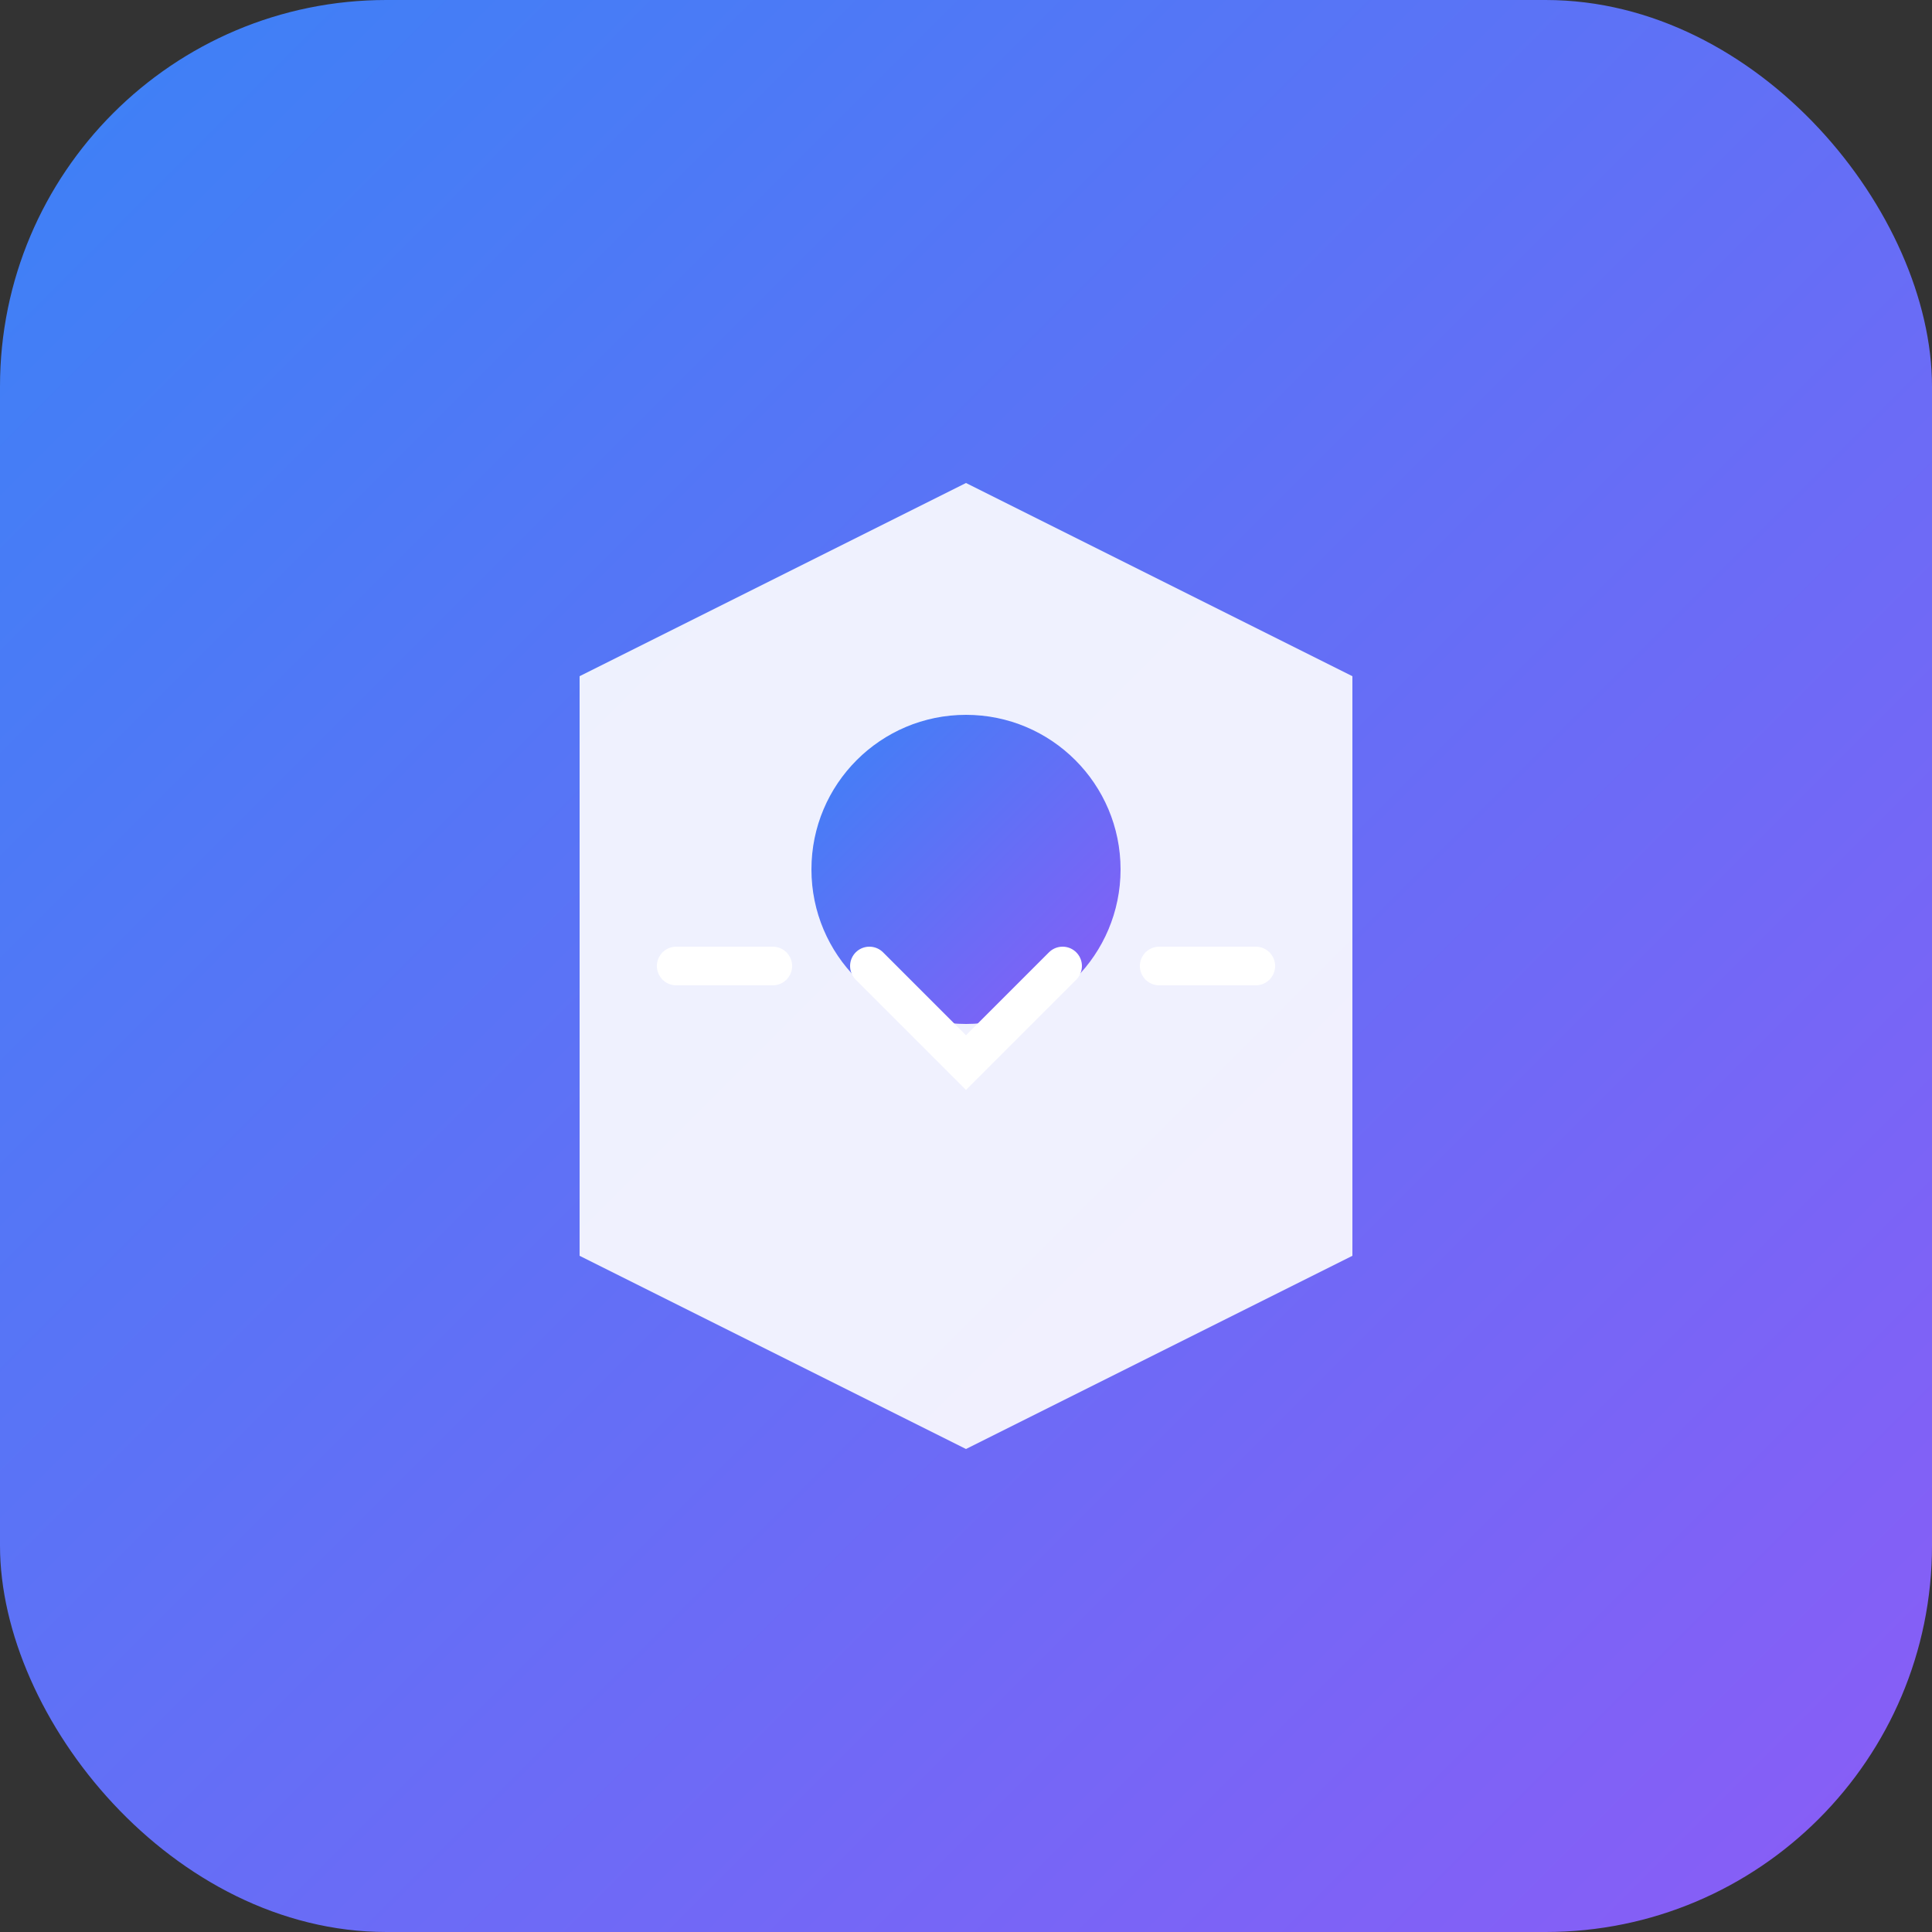 <svg xmlns="http://www.w3.org/2000/svg" viewBox="0 0 100 100">
  <rect x="0" y="0" width="100" height="100" fill="#333333" stroke="none"/>
  <defs>
    <linearGradient id="grad" x1="0%" y1="0%" x2="100%" y2="100%">
      <stop offset="0%" style="stop-color:#3b82f6;stop-opacity:1" />
      <stop offset="100%" style="stop-color:#8b5cf6;stop-opacity:1" />
    </linearGradient>
  </defs>
  <rect width="100" height="100" rx="20" fill="url(#grad)"/>
  <path d="M30 35 L50 25 L70 35 L70 65 L50 75 L30 65 Z" fill="white" opacity="0.9"/>
  <circle cx="50" cy="45" r="8" fill="url(#grad)"/>
  <path d="M45 50 L50 55 L55 50" stroke="white" stroke-width="2" fill="none" stroke-linecap="round"/>
  <path d="M35 50 L40 50 M60 50 L65 50" stroke="white" stroke-width="2" stroke-linecap="round"/>
</svg>

